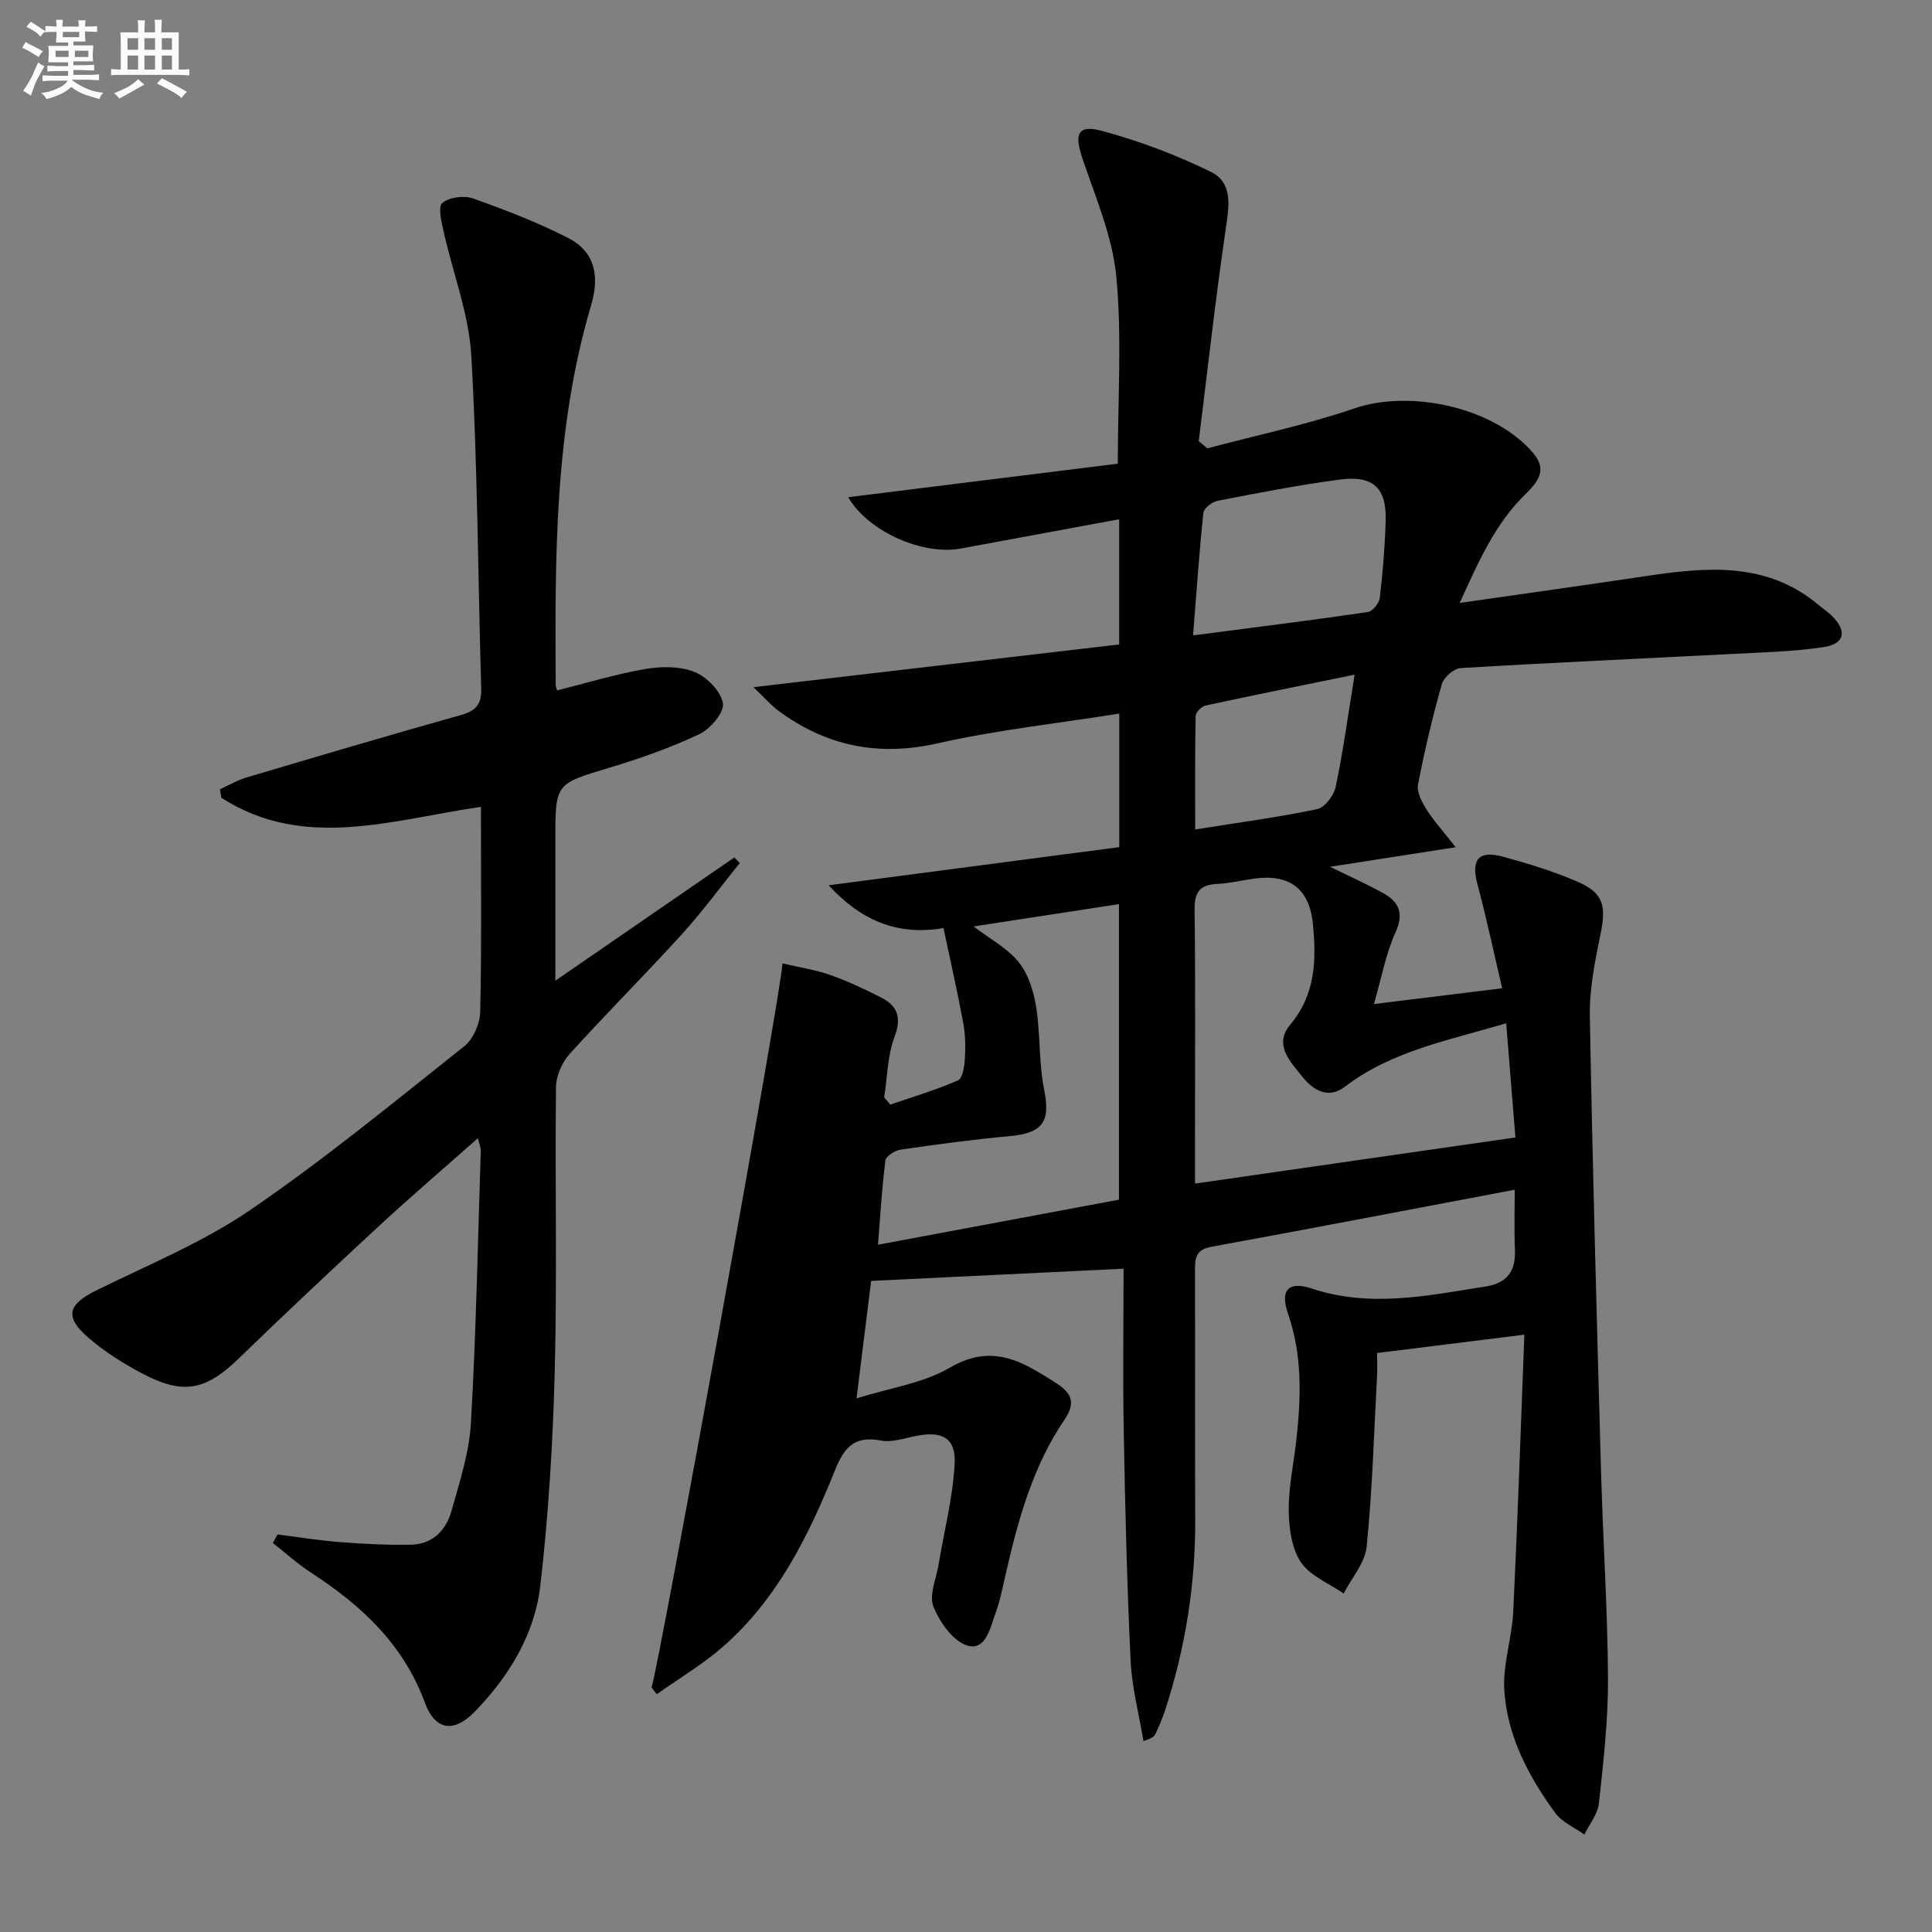 <svg enable-background="new 0 0 400 400" viewBox="0 0 400 400" xmlns="http://www.w3.org/2000/svg"><rect x="0" y="0" width="400" height="400" fill="#808080" stroke="none"/><path d="m134.9 349.36c1.63-5.07 26.82-143.58 27.1-149.9 3.43.8 6.75 1.3 9.87 2.39 3.59 1.25 7.06 2.91 10.46 4.62 3.47 1.75 4.4 4.13 2.87 8.2-1.46 3.89-1.48 8.33-2.14 12.53.42.5.84 1 1.27 1.5 4.69-1.62 9.46-3.03 13.99-5.01.96-.42 1.34-2.84 1.44-4.38.15-2.48.13-5.03-.32-7.46-1.2-6.5-2.67-12.94-4.1-19.7-9.65 1.65-17.15-1.66-23.78-8.86 20.03-2.63 40.05-5.26 60.17-7.9 0-9.5 0-18.25 0-27.65-12.79 2.04-25.36 3.39-37.6 6.16-12.3 2.78-23.03.58-32.96-6.74-1.52-1.12-2.77-2.59-5.18-4.89 26.09-3.04 50.81-5.93 75.72-8.84 0-9.1 0-17.37 0-25.92-11.03 2.04-21.92 4.04-32.8 6.06-7.79 1.45-19.07-3.41-23.3-10.63 18.84-2.34 37.38-4.65 55.82-6.94 0-13.56.88-26.24-.31-38.72-.8-8.36-4.33-16.51-7.06-24.61-1.66-4.92-.92-6.91 4.01-5.59 7.75 2.08 15.4 4.96 22.6 8.49 4.73 2.31 3.77 7.29 3.08 12-2.12 14.55-3.75 29.16-5.56 43.76.59.5 1.18 1 1.76 1.5 10.16-2.71 20.52-4.87 30.44-8.27 11.73-4.02 29.05-.18 37.04 9.24 2.99 3.53.95 6.02-1.61 8.52-6.32 6.16-9.74 14.02-13.6 22.51 13.43-1.93 26.04-3.69 38.64-5.57 12.55-1.88 24.93-3.01 35.64 5.98.89.75 1.88 1.4 2.71 2.2 3.25 3.17 2.77 5.87-1.67 6.54-6.21.93-12.55 1.08-18.85 1.41-18.76.97-37.53 1.8-56.28 2.93-1.4.08-3.48 1.9-3.88 3.29-1.95 6.86-3.6 13.82-4.94 20.83-.3 1.55.78 3.58 1.72 5.09 1.43 2.3 3.3 4.34 6.07 7.88-9.49 1.48-17.41 2.71-26 4.05 3.99 1.96 7.56 3.56 10.97 5.44 3.33 1.84 4.37 4.2 2.55 8.2-1.99 4.38-2.85 9.27-4.44 14.78 9.27-1.14 17.27-2.13 26.55-3.27-1.77-7.53-3.26-14.59-5.12-21.54-1.36-5.07.18-7.09 5.3-5.7 5.27 1.44 10.55 3.05 15.54 5.23 5.22 2.28 5.82 4.98 4.7 10.5-1.15 5.67-2.37 11.49-2.27 17.21.55 31.45 1.44 62.9 2.32 94.34.4 14.3 1.36 28.58 1.44 42.88.04 8.61-.95 17.24-1.88 25.82-.24 2.24-1.97 4.33-3.02 6.48-2.04-1.47-4.61-2.55-6.02-4.48-5.56-7.59-9.96-15.95-10.55-25.45-.33-5.34 1.59-10.79 1.85-16.21.92-19.07 1.56-38.15 2.3-57.36-10.67 1.33-20.19 2.51-30.49 3.8 0 1.28.08 3.04-.01 4.79-.63 11.78-.97 23.59-2.15 35.32-.34 3.35-3.11 6.46-4.76 9.68-3.04-2.12-6.98-3.64-8.88-6.52-1.93-2.92-2.47-7.17-2.49-10.84-.02-4.95 1.09-9.89 1.62-14.85.94-8.65 1.17-17.24-1.76-25.67-1.7-4.91.02-6.88 4.91-5.26 12.11 4.02 24 1.46 35.97-.42 4.43-.69 6.26-3.13 6.09-7.54-.17-4.43-.04-8.88-.04-12.5-21.27 4.02-42.06 8.02-62.89 11.83-3.23.59-3.32 2.46-3.31 4.98.05 17.17-.03 34.33.05 51.5.06 13.59-2.09 26.81-6.32 39.71-.52 1.57-1.2 3.09-1.89 4.6-.25.54-.74.98-2.51 1.54-.92-5.55-2.39-11.07-2.66-16.64-.75-15.79-1.13-31.61-1.42-47.41-.21-11.28-.04-22.56-.04-33.76-18 .87-34.96 1.69-52.26 2.53-.88 7.09-1.86 14.95-3.02 24.31 6.84-2.14 13.75-3.1 19.32-6.35 6.34-3.71 11.51-2.88 17.17.26 1.74.97 3.45 2.02 5.11 3.12 2.89 1.93 3.82 3.89 1.48 7.34-6.65 9.77-9.7 21.03-12.29 32.41-.59 2.59-1.1 5.22-2.02 7.7-1.11 3-2 7.84-5.83 6.71-2.96-.88-5.72-4.85-7.02-8.07-.95-2.35.56-5.73 1.05-8.63 1.16-6.98 2.96-13.91 3.34-20.93.29-5.35-2.59-6.84-7.92-5.79-2.43.48-5.04 1.41-7.35.97-5.55-1.05-7.62 1.43-9.57 6.3-5.42 13.47-11.87 26.51-23.06 36.32-4.23 3.71-9.16 6.63-13.77 9.9-.38-.45-.73-.93-1.08-1.41zm112.51-104.31c22.39-3.22 44.13-6.35 66.34-9.55-.65-8.01-1.26-15.63-1.91-23.64-12.08 3.59-23.74 5.73-33.42 13.16-3.26 2.5-6.42.85-8.69-1.99-2.54-3.18-6.14-6.68-2.57-10.93 5.25-6.26 5.38-13.45 4.66-20.78-.74-7.53-5.02-10.48-12.48-9.37-2.45.37-4.89.95-7.36 1.06-3.59.16-4.69 1.73-4.65 5.33.19 15.81.08 31.62.08 47.43zm-15.74 3.33c0-20.68 0-40.88 0-61.19-10.16 1.56-19.98 3.07-30.09 4.62 3.51 2.68 7.06 4.55 9.36 7.42 1.98 2.48 3.07 6.02 3.58 9.24.9 5.65.54 11.53 1.66 17.12 1.33 6.58-.22 9-7.1 9.63-7.56.69-15.1 1.71-22.62 2.8-1.18.17-3.03 1.35-3.14 2.24-.73 5.68-1.06 11.41-1.54 17.45 17.1-3.19 33.36-6.23 49.89-9.33zm15.34-116.83c12.9-1.68 24.55-3.13 36.17-4.83.99-.14 2.36-1.84 2.49-2.93.62-5.26 1.05-10.56 1.22-15.86.22-6.83-2.51-9.55-9.39-8.65-8.53 1.11-16.98 2.78-25.43 4.41-1.13.22-2.82 1.53-2.92 2.47-.85 8.02-1.4 16.08-2.14 25.39zm33.45 8.13c-10.65 2.18-20.79 4.21-30.9 6.4-.82.18-2.01 1.42-2.02 2.19-.15 7.7-.09 15.41-.09 23.46 9.01-1.44 17.2-2.52 25.26-4.21 1.58-.33 3.46-2.83 3.83-4.62 1.53-7.26 2.53-14.63 3.92-23.22z" fill="#010103"/><path d="m57.45 317.69c4.25.54 8.49 1.24 12.75 1.57 4.96.38 9.96.66 14.93.55 4.35-.09 7.19-2.93 8.3-6.85 1.71-6.04 3.72-12.2 4.07-18.39 1.08-18.76 1.43-37.56 2.04-56.34.02-.61-.27-1.22-.6-2.58-7.1 6.29-13.87 12.08-20.42 18.13-9.77 9.04-19.47 18.16-29.03 27.42-6.87 6.66-11.48 7.69-20.06 3.16-3.94-2.08-7.8-4.52-11.15-7.42-5.03-4.35-4.22-6.89 1.76-9.83 10.72-5.28 21.96-9.89 31.75-16.58 15.35-10.48 29.77-22.36 44.35-33.93 1.85-1.47 3.23-4.67 3.28-7.1.31-13.97.15-27.96.15-42.45-18.36 2.66-36.61 9.12-53.74-1.88-.1-.58-.2-1.17-.3-1.75 1.82-.83 3.58-1.88 5.48-2.44 14.8-4.4 29.6-8.79 44.47-12.95 3.17-.89 4.25-2.32 4.15-5.54-.68-22.95-.74-45.93-2.05-68.84-.49-8.62-3.81-17.06-5.71-25.62-.45-2.02-1.24-5.2-.3-6 1.42-1.21 4.5-1.6 6.38-.94 6.71 2.38 13.41 4.97 19.73 8.21 5.17 2.65 6.62 7.4 4.72 13.84-7.64 25.75-7.49 52.2-7.35 78.66 0 .32.16.64.3 1.14 6.08-1.52 12.1-3.37 18.26-4.43 3.31-.57 7.17-.6 10.18.61 2.54 1.02 5.44 3.97 5.88 6.47.33 1.85-2.58 5.32-4.84 6.39-5.98 2.83-12.29 5.05-18.64 6.96-11.15 3.36-11.21 3.19-11.21 14.79v29.31c12.84-8.84 24.95-17.18 37.06-25.52.37.39.74.77 1.12 1.16-3.98 4.93-7.73 10.07-11.99 14.75-7.61 8.38-15.64 16.38-23.23 24.78-1.58 1.75-2.8 4.54-2.83 6.87-.22 19.49.24 39-.25 58.48-.37 14.92-1.28 29.88-2.99 44.71-1.16 10.1-6.47 18.8-13.58 26.12-4.34 4.46-8.21 3.89-10.33-1.88-4.44-12.08-13.14-20.14-23.55-26.9-2.79-1.81-5.28-4.08-7.91-6.14.32-.58.64-1.18.95-1.78z" fill="#010103"/><g fill="#fafbfc"><path d="m6.8 9.5c.6.3 1.3.7 2.1 1.1-.4.4-.7.8-.9 1.2-.7-.4-1.3-.8-1.8-1.1s-1.1-.6-1.6-.8c.2-.4.5-.8.7-1.2.4.2.8.5 1.5.8zm.9 6.9c-.3.6-.5 1.1-.7 1.7s-.4 1.1-.6 1.7c-.6-.4-1.1-.7-1.6-1 .7-1 1.2-1.8 1.5-2.4.3-.5.6-1.1.8-1.7.3-.6.5-1.2.8-1.8.3.3.8.6 1.3.8-.7 1.3-1.2 2.2-1.5 2.7zm.1-11c.4.3 1 .7 1.7 1.1-.5.2-.8.6-1.1 1.1-.5-.6-1-1-1.4-1.2s-.9-.6-1.5-.8c.2-.4.5-.7.9-1.1.5.3.9.6 1.4.9zm10.5 13.1c1 .4 2 .6 3.1.7-.4.4-.7.8-.8 1.3-.9-.2-1.9-.6-3-.9-1-.4-2-.9-2.8-1.6-.5.4-1.1.9-1.9 1.3s-1.9.9-3.3 1.2c-.1-.3-.5-.8-1.1-1.3 1 0 2.1-.3 3.2-.8 1.2-.5 1.9-1 2.3-1.7h-3.2c-.4 0-1 0-2 .1v-1.2c1 0 1.7.1 2 .1h3.3v-1h-2.3c-.2 0-.9 0-2 .1v-1.2c1.2 0 1.9.1 2 .1h2.3v-.8h-4.1c0-.7.1-1.2.1-1.6 0-.5 0-1.1-.1-1.8h4.1v-.7h-2.5c0-.6.1-1.1.1-1.6v-.6h-.5c-.4 0-1 0-1.8.1v-1.3c1.2 0 1.9.1 2.1.1h.2c0-.3 0-.8-.1-1.4h1.4c0 .6-.1 1-.1 1.4h3.4c0-.4 0-.8-.1-1.3h1.5c0 .4-.1.9-.1 1.3.7 0 1.5 0 2.5-.1v1.2c-1 0-1.8-.1-2.5-.1v.6c0 .3 0 .8.1 1.5h-2.5v.8h4.1c0 .8-.1 1.3-.1 1.8s0 1 .1 1.5h-4.1v.8h1.4c.8 0 1.8 0 2.9-.1v1.2c-1 0-1.9-.1-2.8-.1h-1.5v1h3.2c.3 0 1 0 2.1-.1v1.2c-1.1 0-1.8-.1-2.1-.1h-3.4l-.1.1c1.4 1 2.4 1.5 3.4 1.9zm-4.1-6.7v-1.3h-2.7v1.3zm2.2-4.1v-1.1h-3.4v1.1zm1.9 4.1v-1.3h-2.8v1.3z"/><path d="m37 6.7v2.3 5.4c1 0 1.8 0 2.2-.1v1.3c-.6 0-1.5-.1-2.5-.1h-11.9c-.7 0-1.3 0-1.8.1v-1.3c.5 0 1.1.1 2 .1v-5.2c0-1 0-1.8-.1-2.5h3.7c0-1.3 0-2.1-.1-2.5h1.5c0 .4-.1 1.3-.1 2.5h2.2c0-1.2 0-2.1-.1-2.6h1.5c0 .4-.1 1.3-.1 2.6zm-12.3 13.7c-.3-.4-.7-.8-1.1-1.1 1.1-.4 2.1-.9 2.9-1.3.8-.5 1.5-1 2.1-1.6.4.4.9.8 1.3 1.1-2.5 1.4-4.2 2.4-5.2 2.9zm3.9-10.1v-2.4h-2.2v2.4zm0 4.1v-2.9h-2.2v2.9zm3.5-4.1v-2.4h-2.2v2.4zm0 4.1v-2.9h-2.2v2.9zm.4 2.9 1-1.1c.6.3 1.4.7 2.5 1.3s2 1.1 2.7 1.5c-.4.4-.8.8-1.1 1.3-.8-.8-2.5-1.7-5.1-3zm3.1-7v-2.4h-2.1v2.4zm0 4.1v-2.9h-2.1v2.9z"/></g></svg>
